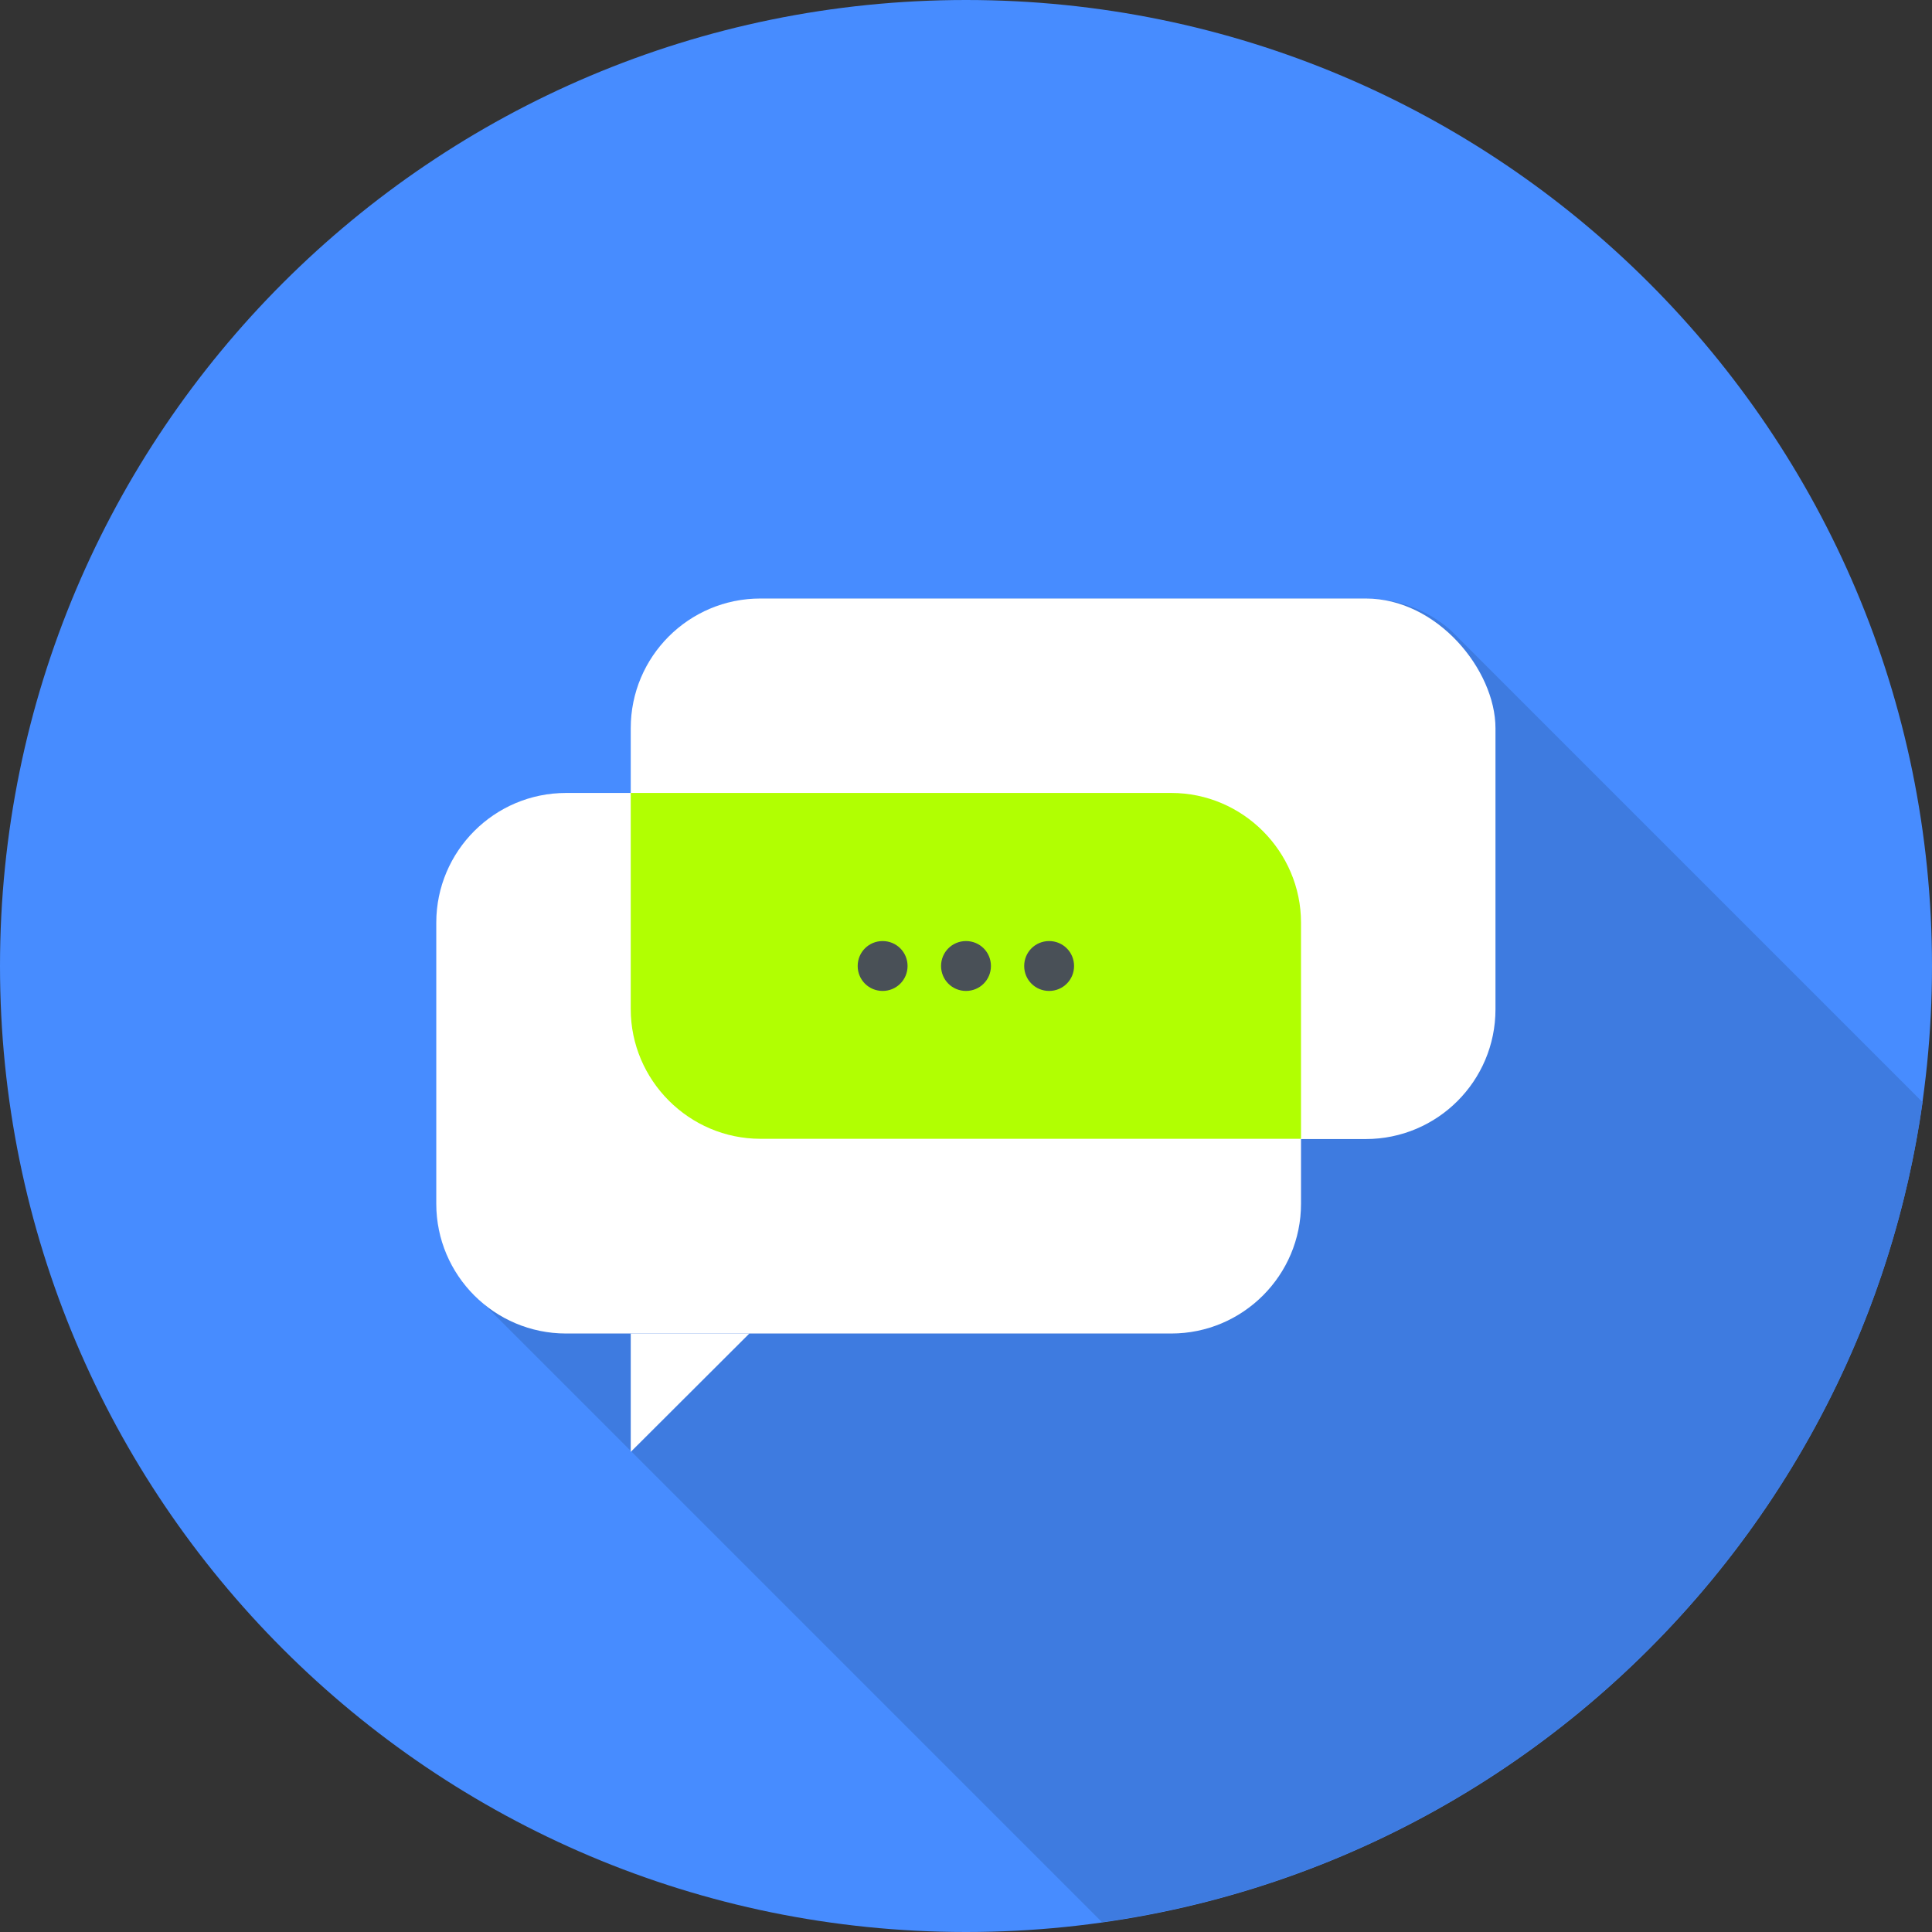 <?xml version="1.0" encoding="UTF-8"?>
<svg id="Layer_1" data-name="Layer 1" xmlns="http://www.w3.org/2000/svg" viewBox="0 0 76.7 76.7">
  <rect x="0" y="0" width="76.7" height="76.7" fill="#333333" stroke="none"/>
  <defs>
    <style>
      .cls-1 {
        fill: #b1ff02;
      }

      .cls-2 {
        fill: #495057;
      }

      .cls-3 {
        fill: #fff;
      }

      .cls-4 {
        fill: #478cff;
      }

      .cls-5 {
        fill: #3e7be0;
      }
    </style>
  </defs>
  <path class="cls-4" d="M76.7,38.35c0,21.18-17.17,38.35-38.35,38.35S0,59.53,0,38.35,17.17,0,38.35,0s38.35,17.17,38.35,38.35Z"/>
  <path class="cls-5" d="M76.31,43.74l-18.18-18.18-.55-.55c-.9-.78-2.07-1.25-3.35-1.25h-24.03c-2.83,0-5.15,2.32-5.15,5.15v2.57h-2.57c-2.83,0-5.15,2.32-5.15,5.15v11.16c0,1.3.48,2.49,1.29,3.39l.47.47,5.98,5.98,18.68,18.68c16.86-2.37,30.2-15.71,32.58-32.57Z"/>
  <g>
    <path class="cls-3" d="M22.47,31.48h24.03c2.84,0,5.15,2.31,5.15,5.15v11.16c0,2.84-2.31,5.15-5.15,5.15h-24.03c-2.84,0-5.15-2.31-5.15-5.15v-11.16c0-2.84,2.31-5.15,5.15-5.15Z"/>
    <rect class="cls-3" x="25.04" y="23.76" width="34.33" height="21.46" rx="5.15" ry="5.15"/>
    <polygon class="cls-3" points="25.04 57.64 25.04 52.94 29.75 52.94 25.04 57.64"/>
    <path class="cls-1" d="M46.5,31.48h-21.46v8.58c0,2.83,2.32,5.15,5.15,5.15h21.46v-8.58c0-2.83-2.32-5.15-5.15-5.15Z"/>
    <g>
      <path class="cls-2" d="M36.03,38.35c0,.55-.44.99-.99.99s-.99-.44-.99-.99.44-.99.99-.99.99.44.99.99Z"/>
      <path class="cls-2" d="M39.34,38.35c0,.55-.44.99-.99.99s-.99-.44-.99-.99.44-.99.99-.99.99.44.99.99Z"/>
      <path class="cls-2" d="M42.64,38.35c0,.55-.44.99-.99.99s-.99-.44-.99-.99.44-.99.99-.99.99.44.99.99Z"/>
    </g>
  </g>
</svg>